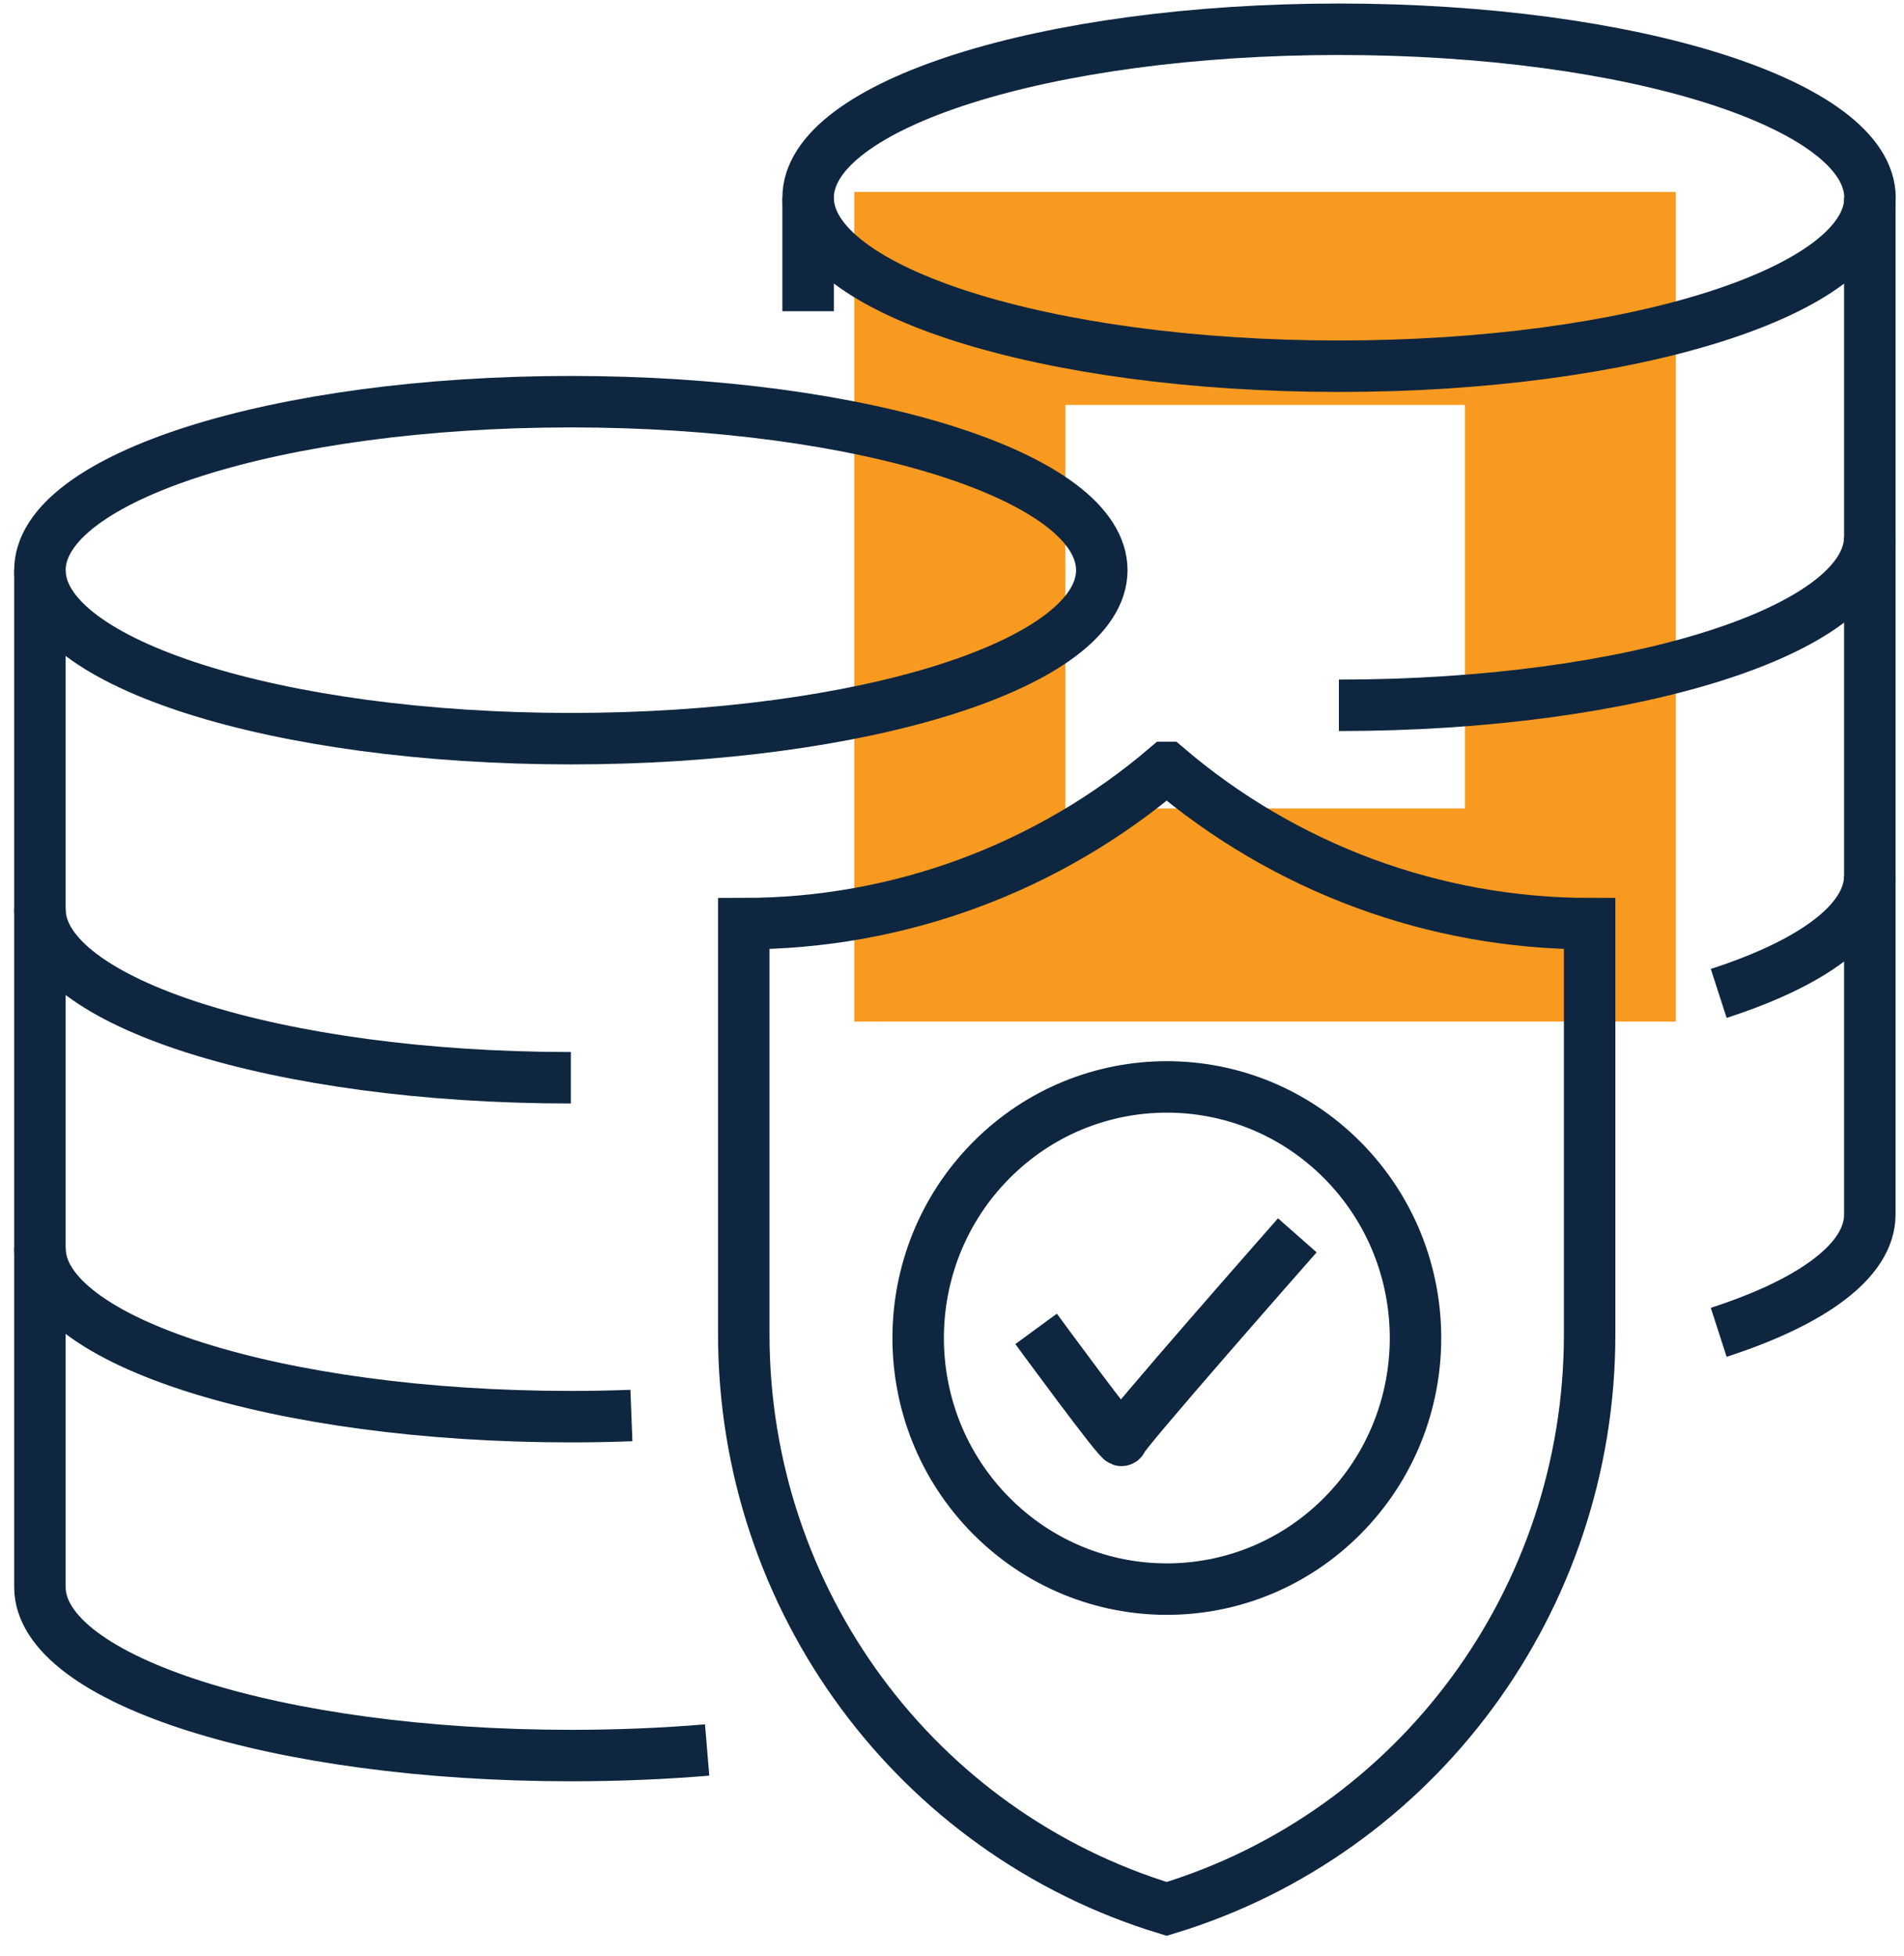 <svg width="111" height="114" viewBox="0 0 111 114" fill="none" xmlns="http://www.w3.org/2000/svg">
<g clip-path="url(#clip0_2093_8648)">
<path d="M49.802 11.191V59.551H97.697V11.191H49.802ZM85.402 47.126H62.108V23.605H85.402V47.126Z" fill="#F89A20"/>
<path d="M33.28 43.059C50.375 43.059 64.233 38.661 64.233 33.237C64.233 27.812 50.375 23.415 33.28 23.415C16.185 23.415 2.327 27.812 2.327 33.237C2.327 38.661 16.185 43.059 33.28 43.059Z" stroke="#0E263F" stroke-width="3" stroke-miterlimit="10"/>
<path d="M33.28 62.825C16.182 62.825 2.327 58.422 2.327 53.003" stroke="#0E263F" stroke-width="3" stroke-miterlimit="10"/>
<path d="M36.81 82.513C35.648 82.558 34.475 82.58 33.28 82.58C16.182 82.58 2.327 78.178 2.327 72.758" stroke="#0E263F" stroke-width="3" stroke-miterlimit="10"/>
<path d="M41.225 102.011C38.691 102.223 36.024 102.335 33.28 102.335C16.182 102.335 2.327 97.933 2.327 92.513V33.237" stroke="#0E263F" stroke-width="3" stroke-miterlimit="10"/>
<path d="M78.065 21.348C95.16 21.348 109.018 16.951 109.018 11.526C109.018 6.102 95.16 1.705 78.065 1.705C60.97 1.705 47.112 6.102 47.112 11.526C47.112 16.951 60.97 21.348 78.065 21.348Z" stroke="#0E263F" stroke-width="3" stroke-miterlimit="10"/>
<path d="M109.007 31.293C109.007 36.723 95.152 41.114 78.055 41.114" stroke="#0E263F" stroke-width="3" stroke-miterlimit="10"/>
<path d="M109.007 51.047C109.007 53.718 105.654 56.143 100.198 57.908" stroke="#0E263F" stroke-width="3" stroke-miterlimit="10"/>
<path d="M47.112 18.141V11.526" stroke="#0E263F" stroke-width="3" stroke-miterlimit="10"/>
<path d="M109.007 11.526V70.803C109.007 73.473 105.654 75.898 100.198 77.663" stroke="#0E263F" stroke-width="3" stroke-miterlimit="10"/>
<path d="M43.361 77.786V53.841C52.38 53.841 61.112 50.612 68.006 44.734H68.017H68.028C71.47 47.673 75.376 49.953 79.548 51.495C83.721 53.036 88.158 53.841 92.673 53.841V77.786C92.673 93.251 82.625 106.849 68.017 111.274C53.41 106.838 43.361 93.251 43.361 77.786Z" stroke="#0E263F" stroke-width="3" stroke-miterlimit="10"/>
<path d="M78.275 88.346C83.937 82.63 83.937 73.362 78.275 67.645C72.614 61.929 63.435 61.929 57.773 67.645C52.112 73.362 52.112 82.63 57.773 88.346C63.435 94.062 72.614 94.062 78.275 88.346Z" stroke="#0E263F" stroke-width="3" stroke-miterlimit="10"/>
<path d="M60.403 77.463C60.403 77.463 65.394 84.278 65.394 83.954C65.394 83.63 75.631 72.01 75.631 72.01" stroke="#0E263F" stroke-width="3" stroke-miterlimit="10"/>
</g>
<defs>
<clipPath id="clip0_2093_8648">
<rect width="110" height="113" fill="white" transform="translate(0.667 0.028)"/>
</clipPath>
</defs>
</svg>
